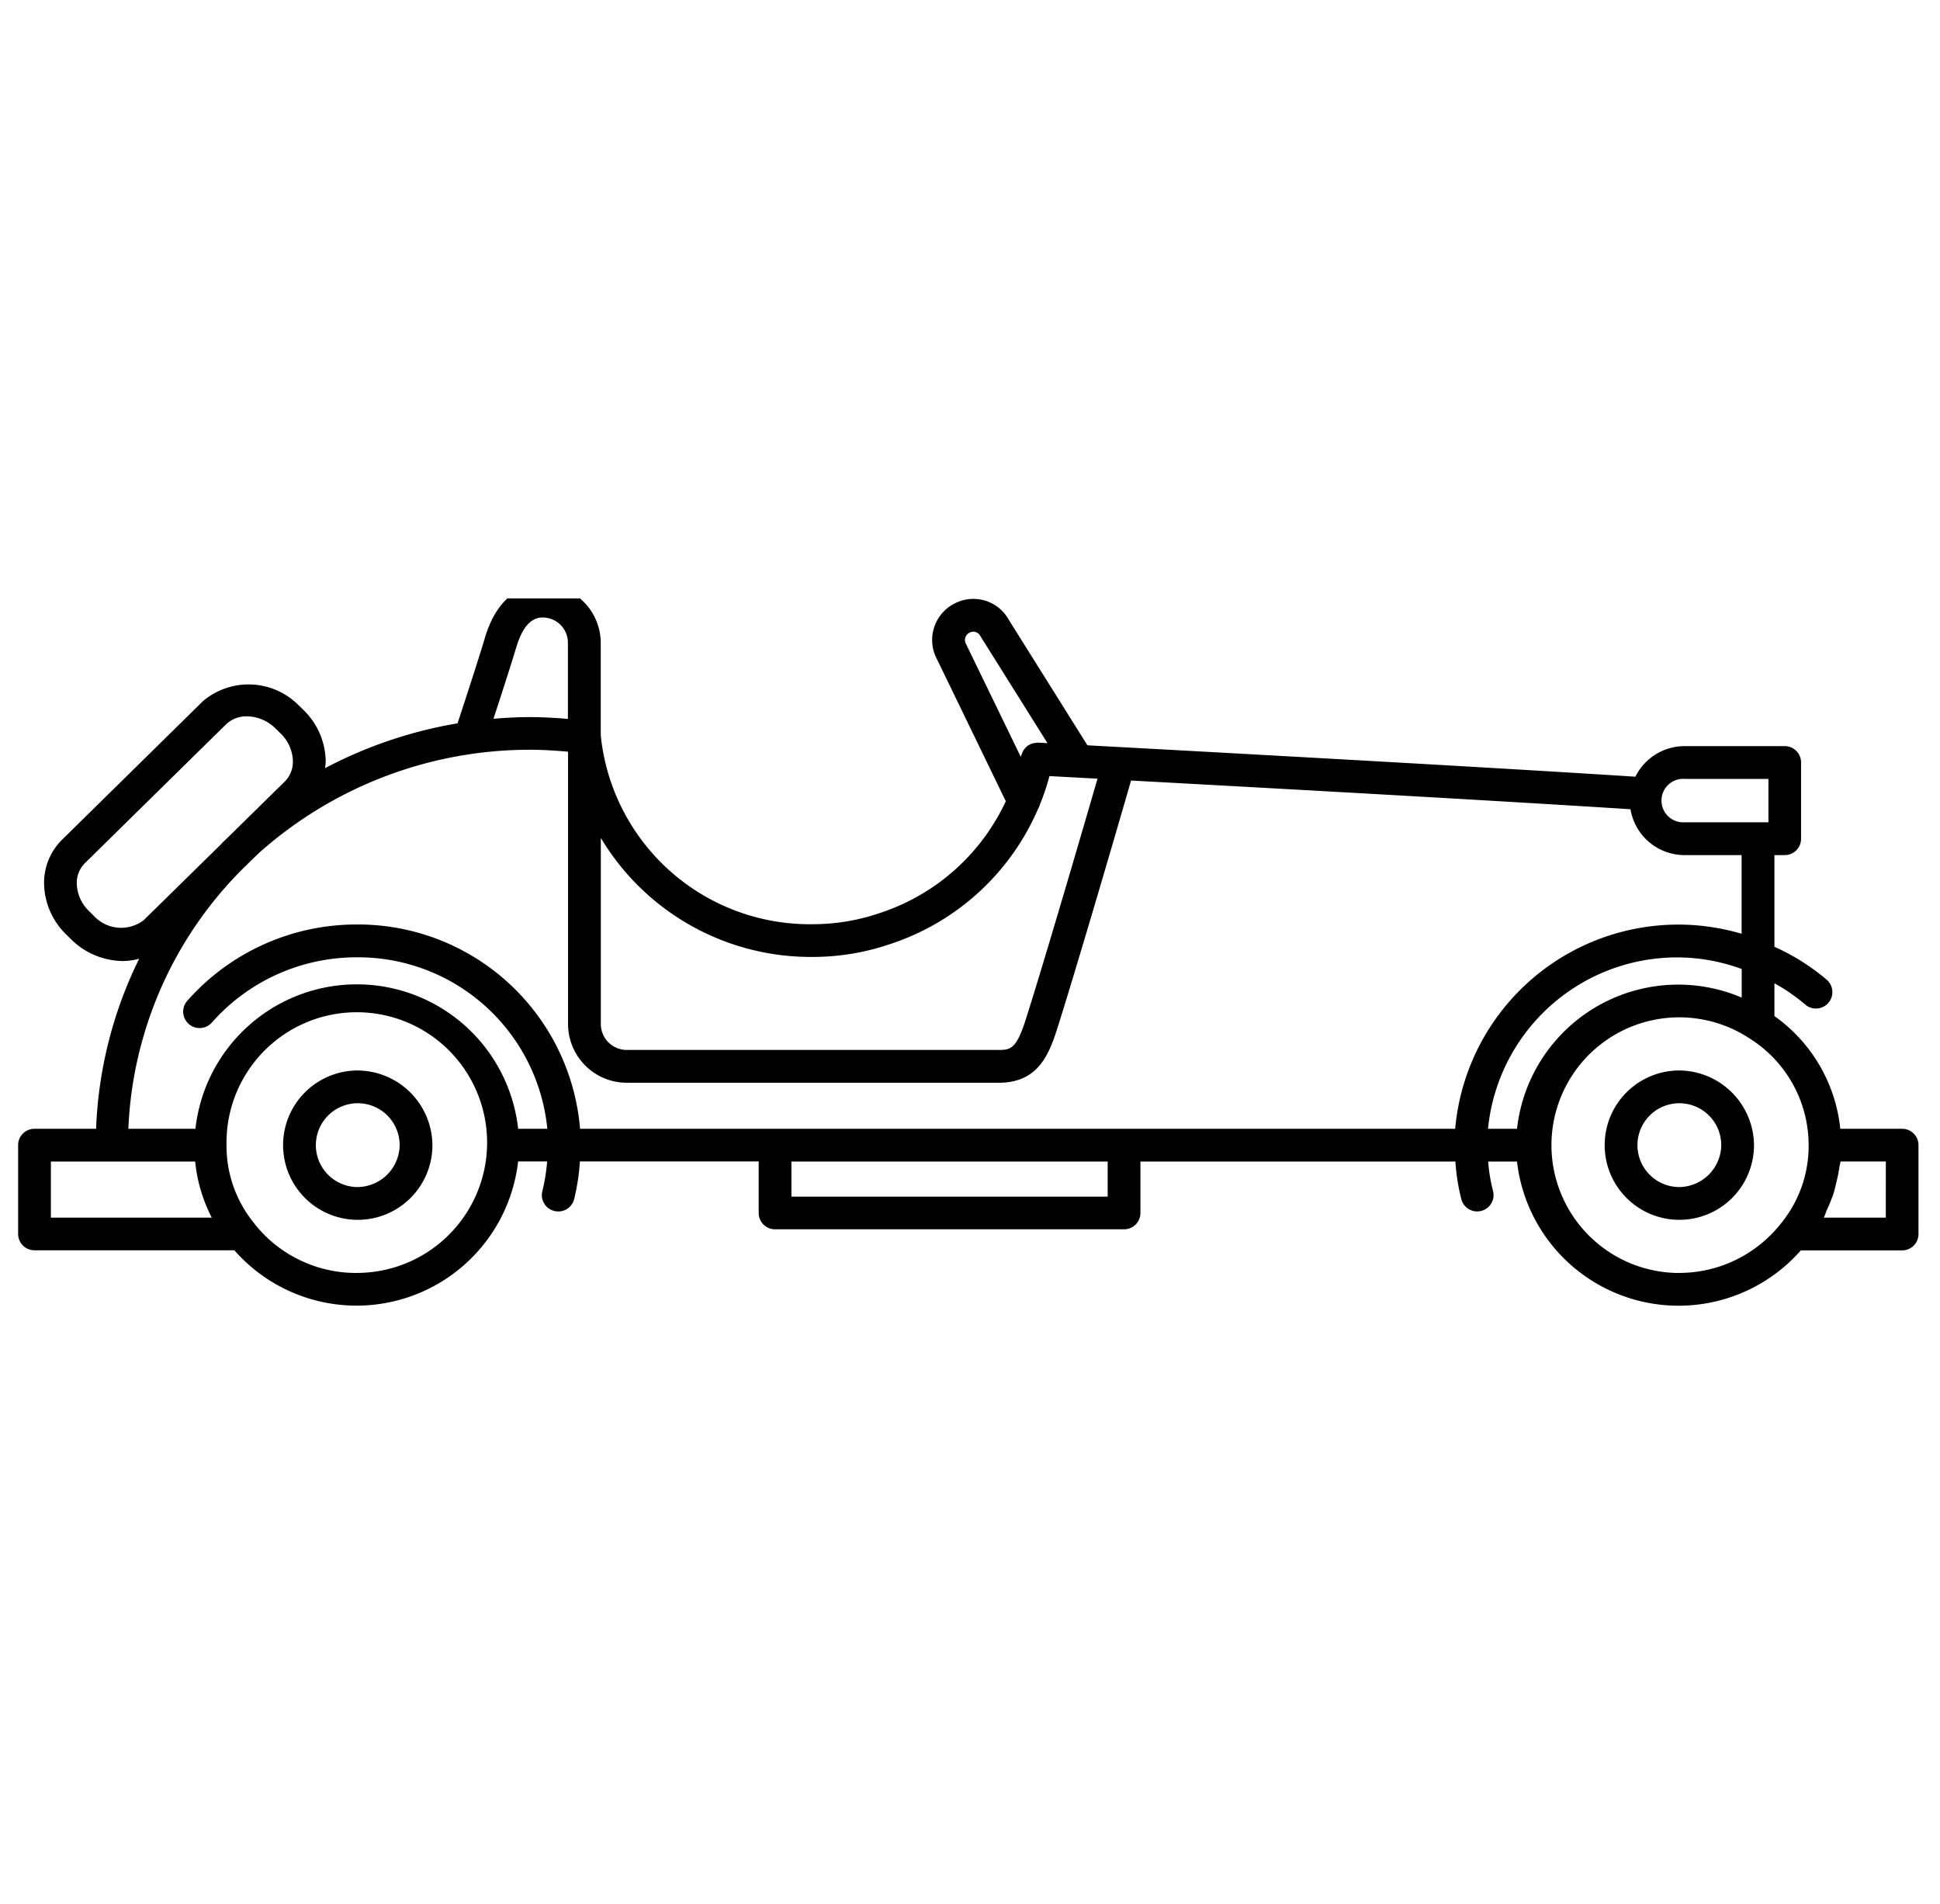 <svg xmlns="http://www.w3.org/2000/svg" xmlns:xlink="http://www.w3.org/1999/xlink" width="107" height="105" viewBox="0 0 107 105"><defs><clipPath id="a"><rect width="105" height="39" transform="translate(0 0.432)" fill="none"></rect></clipPath></defs><g transform="translate(-1046 -350)"><g transform="translate(308 -59)"><rect width="107" height="105" transform="translate(738 409)" fill="none"></rect></g><g transform="translate(1047 382.204)"><g transform="translate(0 0.364)" clip-path="url(#a)"><path d="M103.913,30H100.5a8.713,8.713,0,0,0-3.632-6.215V21.977a10.348,10.348,0,0,1,1.7,1.173.9.9,0,0,0,1.182-1.37,12,12,0,0,0-2.882-1.814V14.909h.569a.9.9,0,0,0,.9-.9V9.8a.9.9,0,0,0-.9-.9H91.917A3.03,3.03,0,0,0,89.2,10.586c-7.767-.5-21.258-1.245-30.223-1.731L54.649,1.95A2.233,2.233,0,0,0,51.6,1.063,2.248,2.248,0,0,0,50.675,4.1l3.8,7.838a11.656,11.656,0,0,1-6.94,6.162,11.42,11.42,0,0,1-3.748.62A11.586,11.586,0,0,1,32.134,8.3l0-.014V3.211A3.218,3.218,0,0,0,28.915,0c-.864,0-2.423.385-3.179,2.958-.267.909-1.059,3.347-1.5,4.686a24.2,24.2,0,0,0-7.308,2.472,3.747,3.747,0,0,0,.036-.38,4.015,4.015,0,0,0-1.227-2.83l-.264-.257a3.893,3.893,0,0,0-5.275-.233l-7.78,7.65a3.331,3.331,0,0,0-.987,2.4,4,4,0,0,0,1.222,2.821l.266.264a4.128,4.128,0,0,0,2.857,1.2,3.6,3.6,0,0,0,.9-.127A23.137,23.137,0,0,0,4.3,30H.9a.9.9,0,0,0-.9.9v4.9a.9.9,0,0,0,.9.9H11.927a8.968,8.968,0,0,0,15.65-4.9h1.6a10.079,10.079,0,0,1-.262,1.63.9.9,0,0,0,.651,1.1.88.88,0,0,0,.226.029.9.9,0,0,0,.875-.679,12.127,12.127,0,0,0,.318-2.078h9.86v2.841a.9.9,0,0,0,.9.9H61a.9.9,0,0,0,.9-.9V31.806H79.272a11.265,11.265,0,0,0,.329,2.082.9.9,0,0,0,.871.669.874.874,0,0,0,.235-.031.9.9,0,0,0,.638-1.108,9.206,9.206,0,0,1-.266-1.612h1.59a8.972,8.972,0,0,0,15.654,4.9h5.59a.9.9,0,0,0,.9-.9V30.9a.9.9,0,0,0-.9-.9M82.67,30h-1.6a10.482,10.482,0,0,1,10.5-9.45,10.344,10.344,0,0,1,3.493.64v1.576A8.944,8.944,0,0,0,82.67,30m9.246-19.292h4.621V13.1H91.915a1.2,1.2,0,1,1,0-2.395M52.282,3.271a.457.457,0,0,1-.042-.352.452.452,0,0,1,.237-.275.428.428,0,0,1,.327-.038.469.469,0,0,1,.286.255l3.683,5.875-.517-.029a.934.934,0,0,0-.143.018.716.716,0,0,0-.123.016.849.849,0,0,0-.226.092.691.691,0,0,0-.087.052.764.764,0,0,0-.154.152.717.717,0,0,0-.085.114.857.857,0,0,0-.076.177.7.7,0,0,0-.042.1c0,.022-.013.043-.018.067ZM43.79,20.524a13.2,13.2,0,0,0,4.325-.716,13.438,13.438,0,0,0,8.132-7.431.9.9,0,0,0,.1-.231,13.309,13.309,0,0,0,.535-1.594l2.651.143C58.41,14.57,56.44,21.267,55.576,23.969c-.515,1.617-.828,1.684-1.489,1.684h-20.5a1.431,1.431,0,0,1-1.448-1.41V13.962A13.486,13.486,0,0,0,43.79,20.524M27.471,3.468c.322-1.1.808-1.661,1.444-1.661a1.392,1.392,0,0,1,1.408,1.406V7.4c-.717-.06-1.419-.1-2.1-.1s-1.341.036-2.006.092c.45-1.37,1.026-3.163,1.251-3.92M6.923,18.5a2.052,2.052,0,0,1-2.738-.23l-.267-.266a2.187,2.187,0,0,1-.683-1.536,1.532,1.532,0,0,1,.448-1.115l7.78-7.65a1.63,1.63,0,0,1,1.155-.446,2.289,2.289,0,0,1,1.589.681l.264.258a2.2,2.2,0,0,1,.683,1.54,1.537,1.537,0,0,1-.446,1.115l-3.079,3.025-.352.338c-.033.033-.06.067-.09.1Zm5.512-2.882.461-.454.412-.394A22.451,22.451,0,0,1,28.226,9.1c.676,0,1.379.043,2.105.108V24.245a3.24,3.24,0,0,0,3.255,3.217h20.5c2.1,0,2.738-1.453,3.211-2.942.938-2.937,3.032-10.07,4.086-13.722,8.765.475,20.466,1.128,27.547,1.583a3.021,3.021,0,0,0,2.982,2.528h3.146v4.337A12.351,12.351,0,0,0,79.26,30H30.993A12.286,12.286,0,0,0,18.681,18.735a12.443,12.443,0,0,0-9.352,4.209.9.9,0,0,0,1.359,1.195,10.637,10.637,0,0,1,7.995-3.594A10.486,10.486,0,0,1,29.188,30H27.579a8.955,8.955,0,0,0-17.8,0h-3.7a21.516,21.516,0,0,1,6.352-14.38M1.807,31.806H9.764A8.624,8.624,0,0,0,10.68,34.9H1.807Zm16.874,6.144a7.134,7.134,0,0,1-5.64-2.707l-.007-.007,0-.007A6.719,6.719,0,0,1,11.494,30.9a7.187,7.187,0,1,1,7.187,7.048m41.412-4.207H42.65V31.806H60.093ZM91.57,37.951A7.048,7.048,0,1,1,95.484,25.01,6.947,6.947,0,0,1,98.754,30.9a6.732,6.732,0,0,1-1.543,4.341,7.136,7.136,0,0,1-5.64,2.707M103.01,34.9H99.59c.074-.141.114-.3.179-.443a8.983,8.983,0,0,0,.349-.864c.067-.206.114-.417.164-.629a8.265,8.265,0,0,0,.177-.891c.013-.09.043-.177.054-.269h2.5Z" transform="translate(0 -0.326)"></path><path d="M12.2,14.821a4.118,4.118,0,1,0,4.171,4.117A4.152,4.152,0,0,0,12.2,14.821m0,6.428a2.311,2.311,0,1,1,2.364-2.311A2.343,2.343,0,0,1,12.2,21.249" transform="translate(6.479 11.638)"></path><path d="M52.535,14.821a4.118,4.118,0,1,0,4.171,4.117,4.152,4.152,0,0,0-4.171-4.117m0,6.428A2.311,2.311,0,1,1,54.9,18.938a2.343,2.343,0,0,1-2.364,2.311" transform="translate(39.035 11.638)"></path></g></g></g></svg>